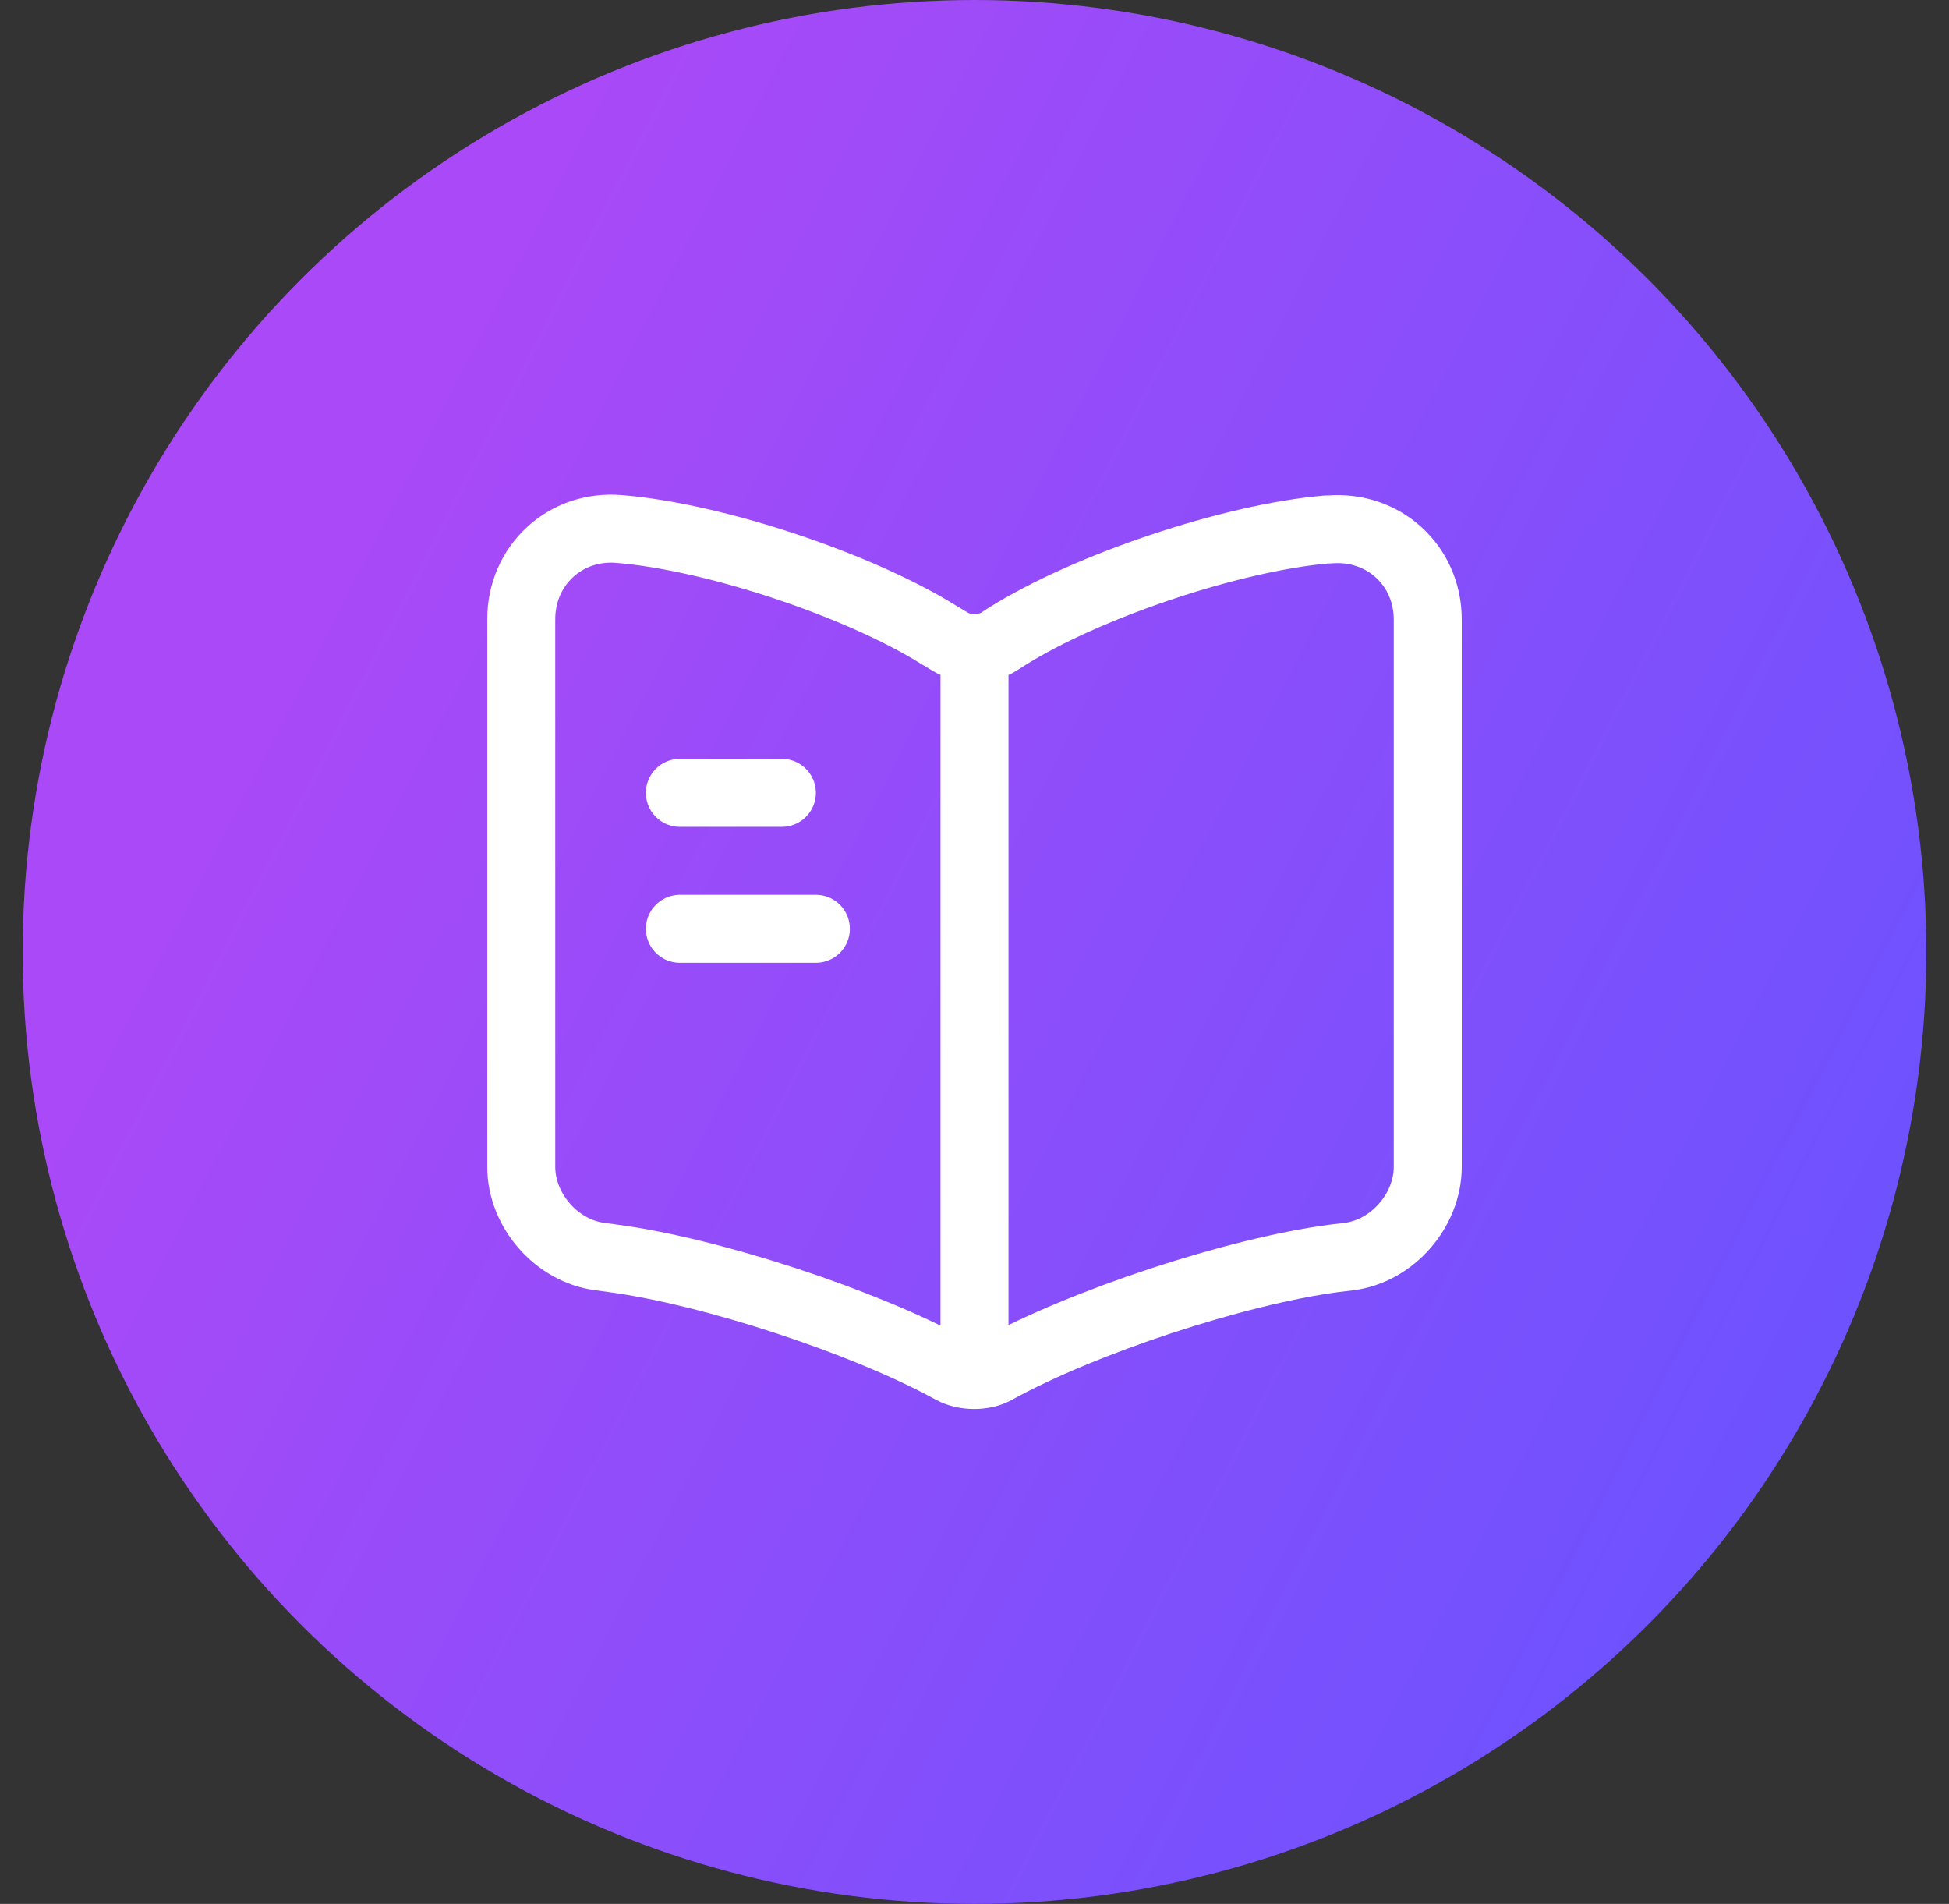 <svg width="43" height="42" viewBox="0 0 43 42" fill="none" xmlns="http://www.w3.org/2000/svg">
<rect x="0" y="0" width="43" height="42" fill="#333333" stroke="none"/>
<circle cx="21.5" cy="21" r="21" fill="url(#paint0_linear_93_207)"/>
<path d="M31.5 25.74V13.67C31.5 12.47 30.52 11.58 29.33 11.68H29.27C27.17 11.86 23.98 12.93 22.2 14.05L22.03 14.16C21.74 14.34 21.26 14.34 20.97 14.16L20.72 14.01C18.94 12.9 15.76 11.84 13.66 11.67C12.47 11.57 11.5 12.47 11.5 13.66V25.74C11.5 26.7 12.28 27.6 13.24 27.72L13.53 27.76C15.7 28.05 19.05 29.15 20.97 30.2L21.01 30.22C21.28 30.37 21.71 30.37 21.97 30.22C23.89 29.16 27.25 28.05 29.43 27.76L29.76 27.72C30.72 27.6 31.5 26.7 31.5 25.74Z" stroke="white" stroke-width="1.5" stroke-linecap="round" stroke-linejoin="round"/>
<path d="M21.5 14.49V29.49" stroke="white" stroke-width="1.5" stroke-linecap="round" stroke-linejoin="round"/>
<path d="M17.25 17.49H15" stroke="white" stroke-width="1.5" stroke-linecap="round" stroke-linejoin="round"/>
<path d="M18 20.49H15" stroke="white" stroke-width="1.5" stroke-linecap="round" stroke-linejoin="round"/>
<defs>
<linearGradient id="paint0_linear_93_207" x1="0.5" y1="25.012" x2="33.722" y2="42.09" gradientUnits="userSpaceOnUse">
<stop stop-color="#AA49F7"/>
<stop offset="1" stop-color="#6E52FE"/>
</linearGradient>
</defs>
</svg>

